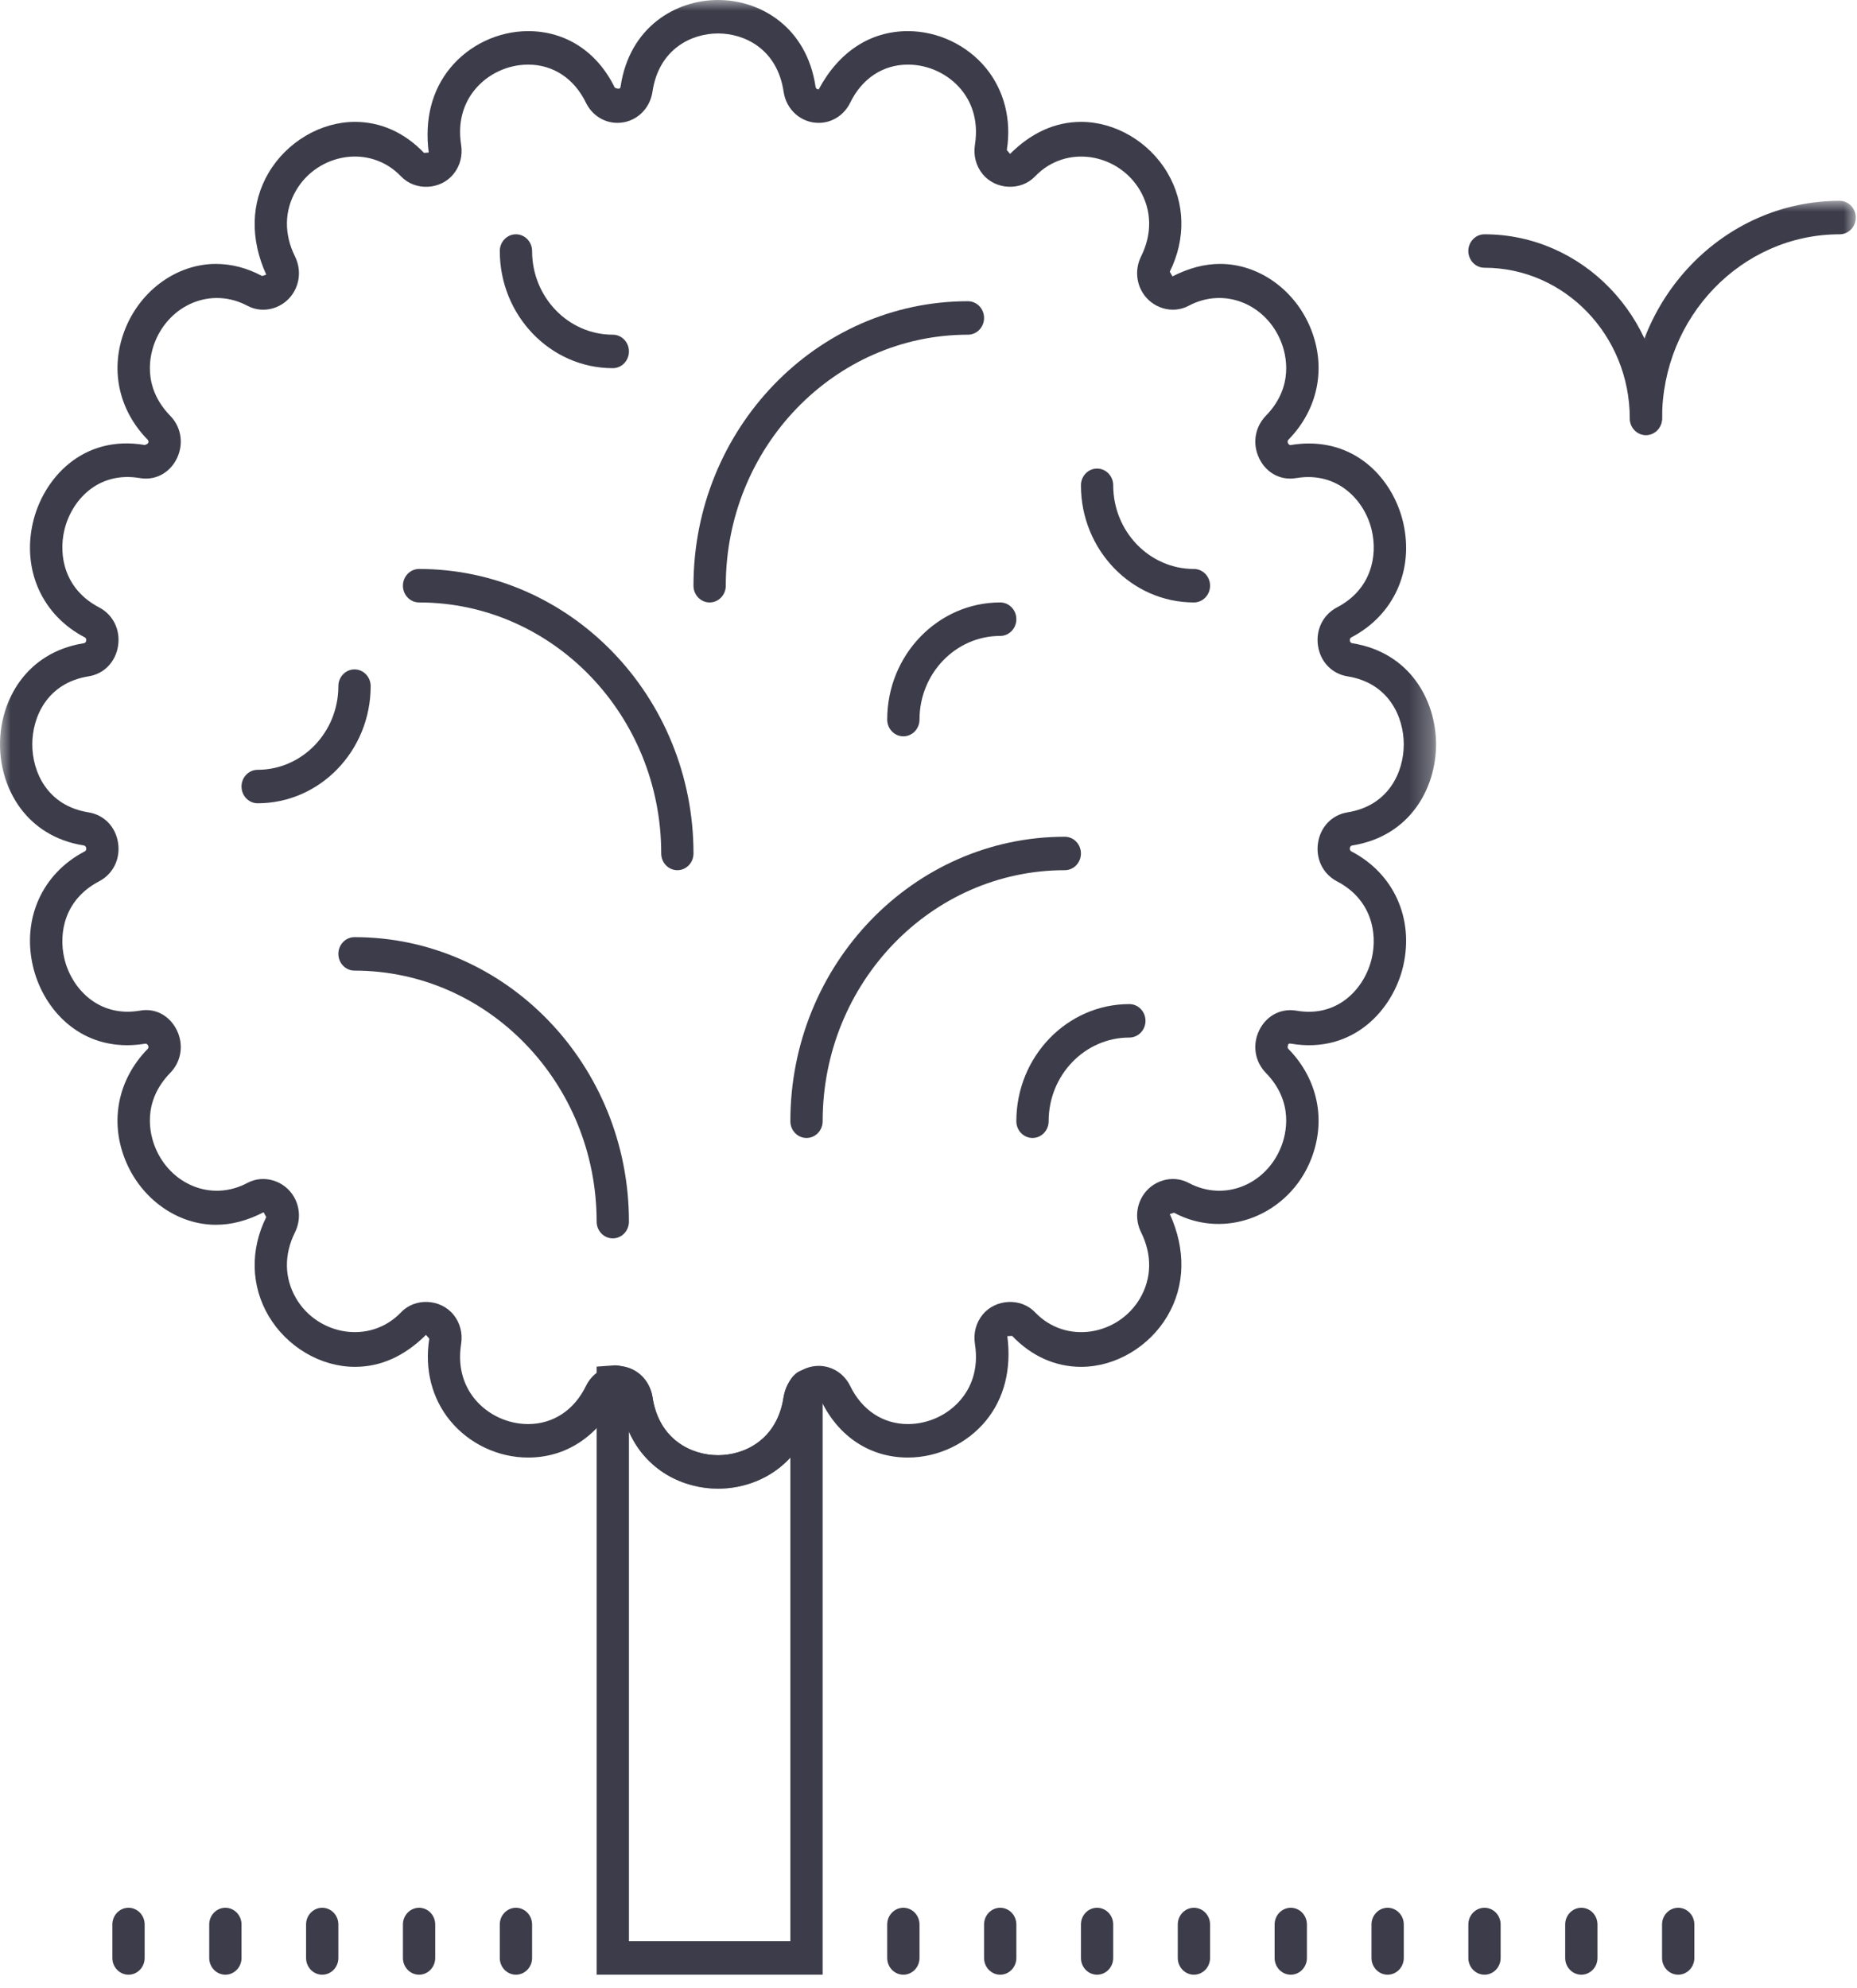 <?xml version="1.0" encoding="UTF-8"?>
<svg width="85px" height="91px" viewBox="0 0 85 91" version="1.1" xmlns="http://www.w3.org/2000/svg" xmlns:xlink="http://www.w3.org/1999/xlink">
    <!-- Generator: Sketch 45.1 (43504) - http://www.bohemiancoding.com/sketch -->
    <title>Icon-Standorte</title>
    <desc>Created with Sketch.</desc>
    <defs>
        <polygon id="path-1" points="0 0 0 68.133 65.732 68.133 65.732 2.17679992e-14"></polygon>
        <polygon id="path-3" points="11.054 10.723 11.054 0 0.71 0 0.71 10.723 11.054 10.723"></polygon>
    </defs>
    <g id="Page-1" stroke="none" stroke-width="1" fill="none" fill-rule="evenodd">
        <g id="home_page" transform="translate(-336, -5874)">
            <g id="Group-21" transform="translate(198, 5732)">
                <g id="Group-8" transform="translate(0, 142)">
                    <g id="Group-20">
                        <g id="01_Unsere_standorte">
                            <g id="Icon-Standorte" transform="translate(138, 0)">
                                <g id="Group-3">
                                    <mask id="mask-2" fill="white">
                                        <use xlink:href="#path-1"></use>
                                    </mask>
                                    <g id="Clip-2"></g>
                                    <path d="M28.258,62.512 C29.067,62.512 29.742,63.109 29.865,63.933 C30.157,65.903 31.664,66.601 32.866,66.601 C34.069,66.601 35.576,65.903 35.869,63.933 C35.991,63.109 36.667,62.512 37.475,62.512 C38.084,62.512 38.637,62.862 38.916,63.432 C39.455,64.541 40.419,65.175 41.558,65.175 C42.498,65.175 43.413,64.746 44.002,64.027 C44.393,63.553 44.817,62.731 44.626,61.511 C44.548,61.014 44.675,60.536 44.982,60.16 C45.572,59.448 46.726,59.379 47.375,60.058 C48.805,61.556 51.187,61.107 52.178,59.427 C52.721,58.501 52.741,57.428 52.232,56.401 C51.971,55.874 51.991,55.263 52.285,54.764 C52.717,54.029 53.664,53.738 54.412,54.14 C56.069,55.02 57.962,54.197 58.641,52.485 C58.866,51.916 59.252,50.449 57.942,49.102 C57.469,48.617 57.331,47.918 57.583,47.278 C57.868,46.558 58.563,46.12 59.34,46.255 C61.253,46.59 62.479,45.212 62.791,43.851 C63.057,42.693 62.778,41.163 61.198,40.336 C60.558,40.002 60.217,39.311 60.329,38.576 C60.44,37.842 60.972,37.292 61.678,37.179 C63.58,36.874 64.254,35.312 64.254,34.068 C64.254,32.821 63.58,31.26 61.68,30.954 C60.972,30.842 60.441,30.295 60.329,29.56 C60.217,28.825 60.557,28.134 61.198,27.798 C62.779,26.971 63.058,25.438 62.791,24.278 C62.479,22.92 61.247,21.567 59.342,21.878 C58.554,22.017 57.868,21.575 57.585,20.859 C57.331,20.219 57.468,19.519 57.942,19.029 C59.252,17.682 58.867,16.216 58.641,15.648 C57.96,13.934 56.064,13.118 54.412,13.992 C53.666,14.395 52.718,14.103 52.284,13.367 C51.991,12.869 51.971,12.258 52.232,11.734 C52.741,10.708 52.721,9.633 52.178,8.708 C51.187,7.026 48.805,6.578 47.375,8.076 C46.72,8.754 45.569,8.686 44.982,7.974 C44.675,7.599 44.548,7.119 44.626,6.624 C44.817,5.405 44.393,4.582 44.002,4.106 C43.411,3.386 42.498,2.957 41.557,2.957 C40.419,2.957 39.455,3.591 38.916,4.7 C38.637,5.27 38.084,5.623 37.474,5.623 C36.665,5.623 35.991,5.025 35.869,4.201 C35.576,2.23 34.069,1.531 32.866,1.531 C31.664,1.531 30.157,2.23 29.865,4.201 C29.742,5.025 29.068,5.623 28.26,5.623 C27.648,5.623 27.097,5.269 26.819,4.699 C26.279,3.591 25.317,2.957 24.177,2.957 C23.237,2.957 22.322,3.386 21.732,4.106 C21.341,4.582 20.915,5.405 21.106,6.624 C21.186,7.119 21.058,7.599 20.751,7.974 C20.164,8.691 19.013,8.755 18.36,8.076 C16.927,6.575 14.543,7.027 13.556,8.709 C13.012,9.633 12.993,10.708 13.501,11.734 C13.761,12.257 13.743,12.868 13.449,13.367 C13.018,14.101 12.074,14.398 11.321,13.992 C9.669,13.118 7.775,13.937 7.093,15.648 C6.866,16.216 6.483,17.682 7.791,19.029 C8.267,19.517 8.403,20.219 8.15,20.858 C7.863,21.575 7.176,22.017 6.39,21.878 C4.465,21.558 3.256,22.921 2.942,24.278 C2.675,25.438 2.956,26.971 4.535,27.798 C5.175,28.132 5.517,28.823 5.404,29.558 C5.292,30.294 4.762,30.842 4.052,30.954 C2.152,31.259 1.478,32.821 1.478,34.068 C1.478,35.312 2.152,36.876 4.052,37.179 C4.763,37.292 5.294,37.842 5.404,38.577 C5.517,39.311 5.175,40.004 4.534,40.336 C2.956,41.163 2.675,42.695 2.942,43.853 C3.254,45.215 4.494,46.576 6.39,46.256 C7.181,46.105 7.863,46.558 8.152,47.28 C8.403,47.918 8.265,48.618 7.79,49.104 C6.483,50.45 6.866,51.916 7.093,52.485 C7.775,54.197 9.669,55.02 11.321,54.14 C12.065,53.739 13.016,54.03 13.449,54.765 C13.743,55.265 13.761,55.876 13.501,56.401 C12.991,57.428 13.012,58.501 13.556,59.427 C14.544,61.107 16.927,61.554 18.36,60.058 C19.007,59.378 20.163,59.447 20.751,60.16 C21.058,60.536 21.186,61.015 21.106,61.513 C20.915,62.731 21.341,63.553 21.731,64.028 C22.322,64.748 23.237,65.175 24.175,65.175 C25.316,65.175 26.279,64.541 26.819,63.434 C27.097,62.864 27.648,62.512 28.258,62.512 M32.866,68.133 C30.939,68.133 28.811,66.906 28.405,64.166 C28.388,64.059 28.306,64.043 28.258,64.043 C27.338,65.767 25.894,66.707 24.175,66.707 C22.808,66.709 21.474,66.078 20.606,65.022 C19.77,64.002 19.428,62.669 19.649,61.266 L19.499,61.092 C18.52,62.066 17.428,62.556 16.247,62.556 C14.68,62.556 13.129,61.642 12.294,60.225 C11.482,58.846 11.444,57.198 12.187,55.701 L12.066,55.481 C11.31,55.868 10.599,56.054 9.881,56.054 C8.106,56.054 6.436,54.854 5.727,53.07 C5.019,51.293 5.403,49.403 6.749,48.016 C6.773,47.992 6.817,47.947 6.783,47.862 C6.771,47.832 6.737,47.765 6.659,47.765 C6.352,47.813 6.083,47.836 5.823,47.836 C3.415,47.836 1.92,46.013 1.505,44.208 C1.007,42.038 1.935,39.982 3.869,38.97 C3.896,38.956 3.962,38.922 3.946,38.816 C3.93,38.709 3.854,38.697 3.826,38.692 C1.184,38.27 0,36.064 0,34.068 C0,32.069 1.184,29.865 3.828,29.44 C3.856,29.436 3.93,29.423 3.946,29.318 C3.962,29.214 3.896,29.178 3.87,29.165 C1.935,28.152 1.007,26.095 1.505,23.924 C1.964,21.925 3.767,19.879 6.627,20.366 C6.726,20.332 6.771,20.302 6.783,20.274 C6.817,20.185 6.773,20.139 6.749,20.115 C5.403,18.73 5.02,16.843 5.727,15.065 C6.436,13.278 8.106,12.079 9.881,12.079 C10.599,12.079 11.31,12.264 11.997,12.632 L12.187,12.569 C11.444,10.936 11.482,9.288 12.294,7.91 C13.129,6.494 14.68,5.578 16.247,5.578 C17.428,5.578 18.52,6.068 19.408,6.997 L19.624,6.981 C19.428,5.466 19.77,4.134 20.606,3.114 C21.474,2.055 22.808,1.425 24.177,1.425 C25.894,1.425 27.338,2.366 28.139,4.01 C28.304,4.089 28.39,4.077 28.405,3.967 C28.811,1.226 30.939,-0.001 32.866,-0.001 C34.794,-0.001 36.921,1.226 37.33,3.967 C37.345,4.069 37.416,4.091 37.474,4.091 C38.396,2.366 39.84,1.425 41.557,1.425 C42.925,1.425 44.26,2.057 45.129,3.114 C45.963,4.134 46.305,5.468 46.085,6.869 L46.234,7.043 C47.214,6.068 48.306,5.578 49.486,5.578 C51.054,5.578 52.605,6.494 53.438,7.91 C54.249,9.288 54.288,10.936 53.544,12.434 L53.667,12.65 C54.424,12.264 55.135,12.079 55.853,12.079 C57.628,12.079 59.297,13.278 60.007,15.065 C60.713,16.843 60.33,18.73 58.984,20.115 C58.961,20.139 58.915,20.185 58.952,20.274 C58.961,20.302 58.996,20.369 59.073,20.369 C59.383,20.319 59.651,20.297 59.911,20.297 C62.318,20.297 63.815,22.118 64.229,23.924 C64.728,26.095 63.8,28.152 61.864,29.165 C61.839,29.178 61.773,29.214 61.788,29.319 C61.804,29.423 61.875,29.436 61.906,29.44 C64.549,29.865 65.732,32.069 65.732,34.068 C65.732,36.064 64.549,38.27 61.906,38.692 C61.878,38.697 61.804,38.709 61.788,38.815 C61.773,38.922 61.839,38.956 61.864,38.97 C63.799,39.981 64.727,42.038 64.229,44.208 C63.769,46.206 61.943,48.241 59.105,47.767 C58.947,47.73 58.961,47.832 58.95,47.862 C58.916,47.946 58.961,47.992 58.983,48.015 C60.33,49.401 60.713,51.291 60.007,53.068 C59.011,55.577 56.123,56.777 53.737,55.502 L53.546,55.563 C54.288,57.198 54.249,58.846 53.438,60.225 C52.605,61.642 51.054,62.556 49.486,62.556 C48.306,62.556 47.214,62.066 46.327,61.139 L46.108,61.151 C46.305,62.668 45.963,64.001 45.129,65.021 C44.261,66.076 42.927,66.707 41.558,66.707 C39.84,66.707 38.396,65.767 37.596,64.125 C37.426,64.043 37.345,64.059 37.33,64.166 C36.921,66.906 34.794,68.133 32.866,68.133" id="Fill-1" fill="#3C3C4A" mask="url(#mask-2)"></path>
                                </g>
                                <path d="M28.788,88.844 L36.177,88.844 L36.177,66.708 C35.289,67.679 34.041,68.132 32.867,68.132 C31.291,68.132 29.581,67.313 28.788,65.519 L28.788,88.844 Z M37.655,90.375 L27.31,90.375 L27.31,62.546 L28.148,62.486 C28.746,62.486 29.737,63.064 29.865,63.935 C30.158,65.902 31.664,66.601 32.867,66.601 C34.068,66.601 35.577,65.902 35.869,63.934 C35.871,63.923 36.101,62.69 36.901,62.69 L37.64,62.69 L37.655,63.486 L37.655,90.375 Z" id="Fill-4" fill="#3C3C4A"></path>
                                <path d="M36.916,52.081 C36.508,52.081 36.177,51.738 36.177,51.315 C36.177,44.135 41.812,38.295 48.738,38.295 C49.146,38.295 49.477,38.638 49.477,39.061 C49.477,39.483 49.146,39.826 48.738,39.826 C42.626,39.826 37.655,44.979 37.655,51.315 C37.655,51.738 37.323,52.081 36.916,52.081" id="Fill-6" fill="#3C3C4A"></path>
                                <path d="M28.049,56.676 C27.641,56.676 27.31,56.333 27.31,55.91 C27.31,49.575 22.339,44.422 16.227,44.422 C15.819,44.422 15.488,44.079 15.488,43.656 C15.488,43.233 15.819,42.89 16.227,42.89 C23.153,42.89 28.788,48.731 28.788,55.91 C28.788,56.333 28.457,56.676 28.049,56.676" id="Fill-8" fill="#3C3C4A"></path>
                                <path d="M31.005,39.826 C30.597,39.826 30.266,39.483 30.266,39.061 C30.266,32.725 25.294,27.572 19.182,27.572 C18.774,27.572 18.443,27.229 18.443,26.806 C18.443,26.383 18.774,26.04 19.182,26.04 C26.109,26.04 31.743,31.881 31.743,39.061 C31.743,39.483 31.412,39.826 31.005,39.826" id="Fill-10" fill="#3C3C4A"></path>
                                <path d="M32.482,27.572 C32.074,27.572 31.743,27.229 31.743,26.806 C31.743,19.627 37.378,13.786 44.305,13.786 C44.712,13.786 45.043,14.129 45.043,14.552 C45.043,14.975 44.712,15.318 44.305,15.318 C38.192,15.318 33.221,20.471 33.221,26.806 C33.221,27.229 32.89,27.572 32.482,27.572" id="Fill-12" fill="#3C3C4A"></path>
                                <path d="M54.649,27.572 C51.797,27.572 49.477,25.167 49.477,22.211 C49.477,21.788 49.808,21.445 50.216,21.445 C50.623,21.445 50.955,21.788 50.955,22.211 C50.955,24.323 52.611,26.04 54.649,26.04 C55.057,26.04 55.388,26.383 55.388,26.806 C55.388,27.229 55.057,27.572 54.649,27.572" id="Fill-14" fill="#3C3C4A"></path>
                                <path d="M41.349,33.699 C40.941,33.699 40.61,33.356 40.61,32.933 C40.61,29.977 42.93,27.572 45.782,27.572 C46.19,27.572 46.521,27.915 46.521,28.338 C46.521,28.761 46.19,29.104 45.782,29.104 C43.744,29.104 42.088,30.821 42.088,32.933 C42.088,33.356 41.757,33.699 41.349,33.699" id="Fill-16" fill="#3C3C4A"></path>
                                <path d="M28.049,16.85 C25.197,16.85 22.877,14.445 22.877,11.488 C22.877,11.066 23.208,10.723 23.616,10.723 C24.023,10.723 24.355,11.066 24.355,11.488 C24.355,13.601 26.011,15.318 28.049,15.318 C28.457,15.318 28.788,15.661 28.788,16.084 C28.788,16.507 28.457,16.85 28.049,16.85" id="Fill-18" fill="#3C3C4A"></path>
                                <path d="M11.793,36.763 C11.386,36.763 11.055,36.42 11.055,35.997 C11.055,35.574 11.386,35.231 11.793,35.231 C13.831,35.231 15.488,33.514 15.488,31.402 C15.488,30.979 15.819,30.636 16.227,30.636 C16.635,30.636 16.966,30.979 16.966,31.402 C16.966,34.358 14.646,36.763 11.793,36.763" id="Fill-20" fill="#3C3C4A"></path>
                                <path d="M47.26,52.081 C46.852,52.081 46.521,51.738 46.521,51.315 C46.521,48.359 48.841,45.954 51.693,45.954 C52.101,45.954 52.432,46.297 52.432,46.719 C52.432,47.142 52.101,47.485 51.693,47.485 C49.656,47.485 47.999,49.203 47.999,51.315 C47.999,51.738 47.668,52.081 47.26,52.081" id="Fill-22" fill="#3C3C4A"></path>
                                <path d="M23.616,90.375 C23.208,90.375 22.877,90.032 22.877,89.61 L22.877,88.078 C22.877,87.655 23.208,87.312 23.616,87.312 C24.023,87.312 24.355,87.655 24.355,88.078 L24.355,89.61 C24.355,90.032 24.023,90.375 23.616,90.375" id="Fill-24" fill="#3C3C4A"></path>
                                <path d="M19.182,90.375 C18.774,90.375 18.443,90.032 18.443,89.61 L18.443,88.078 C18.443,87.655 18.774,87.312 19.182,87.312 C19.59,87.312 19.921,87.655 19.921,88.078 L19.921,89.61 C19.921,90.032 19.59,90.375 19.182,90.375" id="Fill-26" fill="#3C3C4A"></path>
                                <path d="M14.749,90.375 C14.341,90.375 14.01,90.032 14.01,89.61 L14.01,88.078 C14.01,87.655 14.341,87.312 14.749,87.312 C15.157,87.312 15.488,87.655 15.488,88.078 L15.488,89.61 C15.488,90.032 15.157,90.375 14.749,90.375" id="Fill-28" fill="#3C3C4A"></path>
                                <path d="M10.316,90.375 C9.908,90.375 9.577,90.032 9.577,89.61 L9.577,88.078 C9.577,87.655 9.908,87.312 10.316,87.312 C10.723,87.312 11.055,87.655 11.055,88.078 L11.055,89.61 C11.055,90.032 10.723,90.375 10.316,90.375" id="Fill-30" fill="#3C3C4A"></path>
                                <path d="M5.882,90.375 C5.474,90.375 5.143,90.032 5.143,89.61 L5.143,88.078 C5.143,87.655 5.474,87.312 5.882,87.312 C6.29,87.312 6.621,87.655 6.621,88.078 L6.621,89.61 C6.621,90.032 6.29,90.375 5.882,90.375" id="Fill-32" fill="#3C3C4A"></path>
                                <path d="M50.216,90.375 C49.808,90.375 49.477,90.032 49.477,89.61 L49.477,88.078 C49.477,87.655 49.808,87.312 50.216,87.312 C50.623,87.312 50.955,87.655 50.955,88.078 L50.955,89.61 C50.955,90.032 50.623,90.375 50.216,90.375" id="Fill-34" fill="#3C3C4A"></path>
                                <path d="M45.782,90.375 C45.374,90.375 45.043,90.032 45.043,89.61 L45.043,88.078 C45.043,87.655 45.374,87.312 45.782,87.312 C46.19,87.312 46.521,87.655 46.521,88.078 L46.521,89.61 C46.521,90.032 46.19,90.375 45.782,90.375" id="Fill-36" fill="#3C3C4A"></path>
                                <path d="M41.349,90.375 C40.941,90.375 40.61,90.032 40.61,89.61 L40.61,88.078 C40.61,87.655 40.941,87.312 41.349,87.312 C41.757,87.312 42.088,87.655 42.088,88.078 L42.088,89.61 C42.088,90.032 41.757,90.375 41.349,90.375" id="Fill-38" fill="#3C3C4A"></path>
                                <path d="M63.516,90.375 C63.108,90.375 62.777,90.032 62.777,89.61 L62.777,88.078 C62.777,87.655 63.108,87.312 63.516,87.312 C63.923,87.312 64.255,87.655 64.255,88.078 L64.255,89.61 C64.255,90.032 63.923,90.375 63.516,90.375" id="Fill-40" fill="#3C3C4A"></path>
                                <path d="M59.082,90.375 C58.674,90.375 58.343,90.032 58.343,89.61 L58.343,88.078 C58.343,87.655 58.674,87.312 59.082,87.312 C59.49,87.312 59.821,87.655 59.821,88.078 L59.821,89.61 C59.821,90.032 59.49,90.375 59.082,90.375" id="Fill-42" fill="#3C3C4A"></path>
                                <path d="M54.649,90.375 C54.241,90.375 53.91,90.032 53.91,89.61 L53.91,88.078 C53.91,87.655 54.241,87.312 54.649,87.312 C55.057,87.312 55.388,87.655 55.388,88.078 L55.388,89.61 C55.388,90.032 55.057,90.375 54.649,90.375" id="Fill-44" fill="#3C3C4A"></path>
                                <path d="M76.816,90.375 C76.408,90.375 76.077,90.032 76.077,89.61 L76.077,88.078 C76.077,87.655 76.408,87.312 76.816,87.312 C77.223,87.312 77.555,87.655 77.555,88.078 L77.555,89.61 C77.555,90.032 77.223,90.375 76.816,90.375" id="Fill-46" fill="#3C3C4A"></path>
                                <path d="M72.382,90.375 C71.974,90.375 71.643,90.032 71.643,89.61 L71.643,88.078 C71.643,87.655 71.974,87.312 72.382,87.312 C72.79,87.312 73.121,87.655 73.121,88.078 L73.121,89.61 C73.121,90.032 72.79,90.375 72.382,90.375" id="Fill-48" fill="#3C3C4A"></path>
                                <path d="M67.949,90.375 C67.541,90.375 67.21,90.032 67.21,89.61 L67.21,88.078 C67.21,87.655 67.541,87.312 67.949,87.312 C68.357,87.312 68.688,87.655 68.688,88.078 L68.688,89.61 C68.688,90.032 68.357,90.375 67.949,90.375" id="Fill-50" fill="#3C3C4A"></path>
                                <g id="Group-54" transform="translate(73.889, 9.191)">
                                    <mask id="mask-4" fill="white">
                                        <use xlink:href="#path-3"></use>
                                    </mask>
                                    <g id="Clip-53"></g>
                                    <path d="M1.449,10.723 C1.041,10.723 0.71,10.379 0.71,9.957 C0.71,4.467 5.019,0 10.316,0 C10.723,0 11.055,0.343 11.055,0.766 C11.055,1.189 10.723,1.532 10.316,1.532 C5.835,1.532 2.188,5.312 2.188,9.957 C2.188,10.379 1.857,10.723 1.449,10.723" id="Fill-52" fill="#3C3C4A" mask="url(#mask-4)"></path>
                                </g>
                                <path d="M75.338,19.913 C74.93,19.913 74.599,19.57 74.599,19.147 C74.599,15.347 71.615,12.254 67.949,12.254 C67.541,12.254 67.21,11.911 67.21,11.488 C67.21,11.066 67.541,10.723 67.949,10.723 C72.43,10.723 76.077,14.503 76.077,19.147 C76.077,19.57 75.746,19.913 75.338,19.913" id="Fill-55" fill="#3C3C4A"></path>
                            </g>
                        </g>
                    </g>
                </g>
            </g>
        </g>
    </g>
</svg>